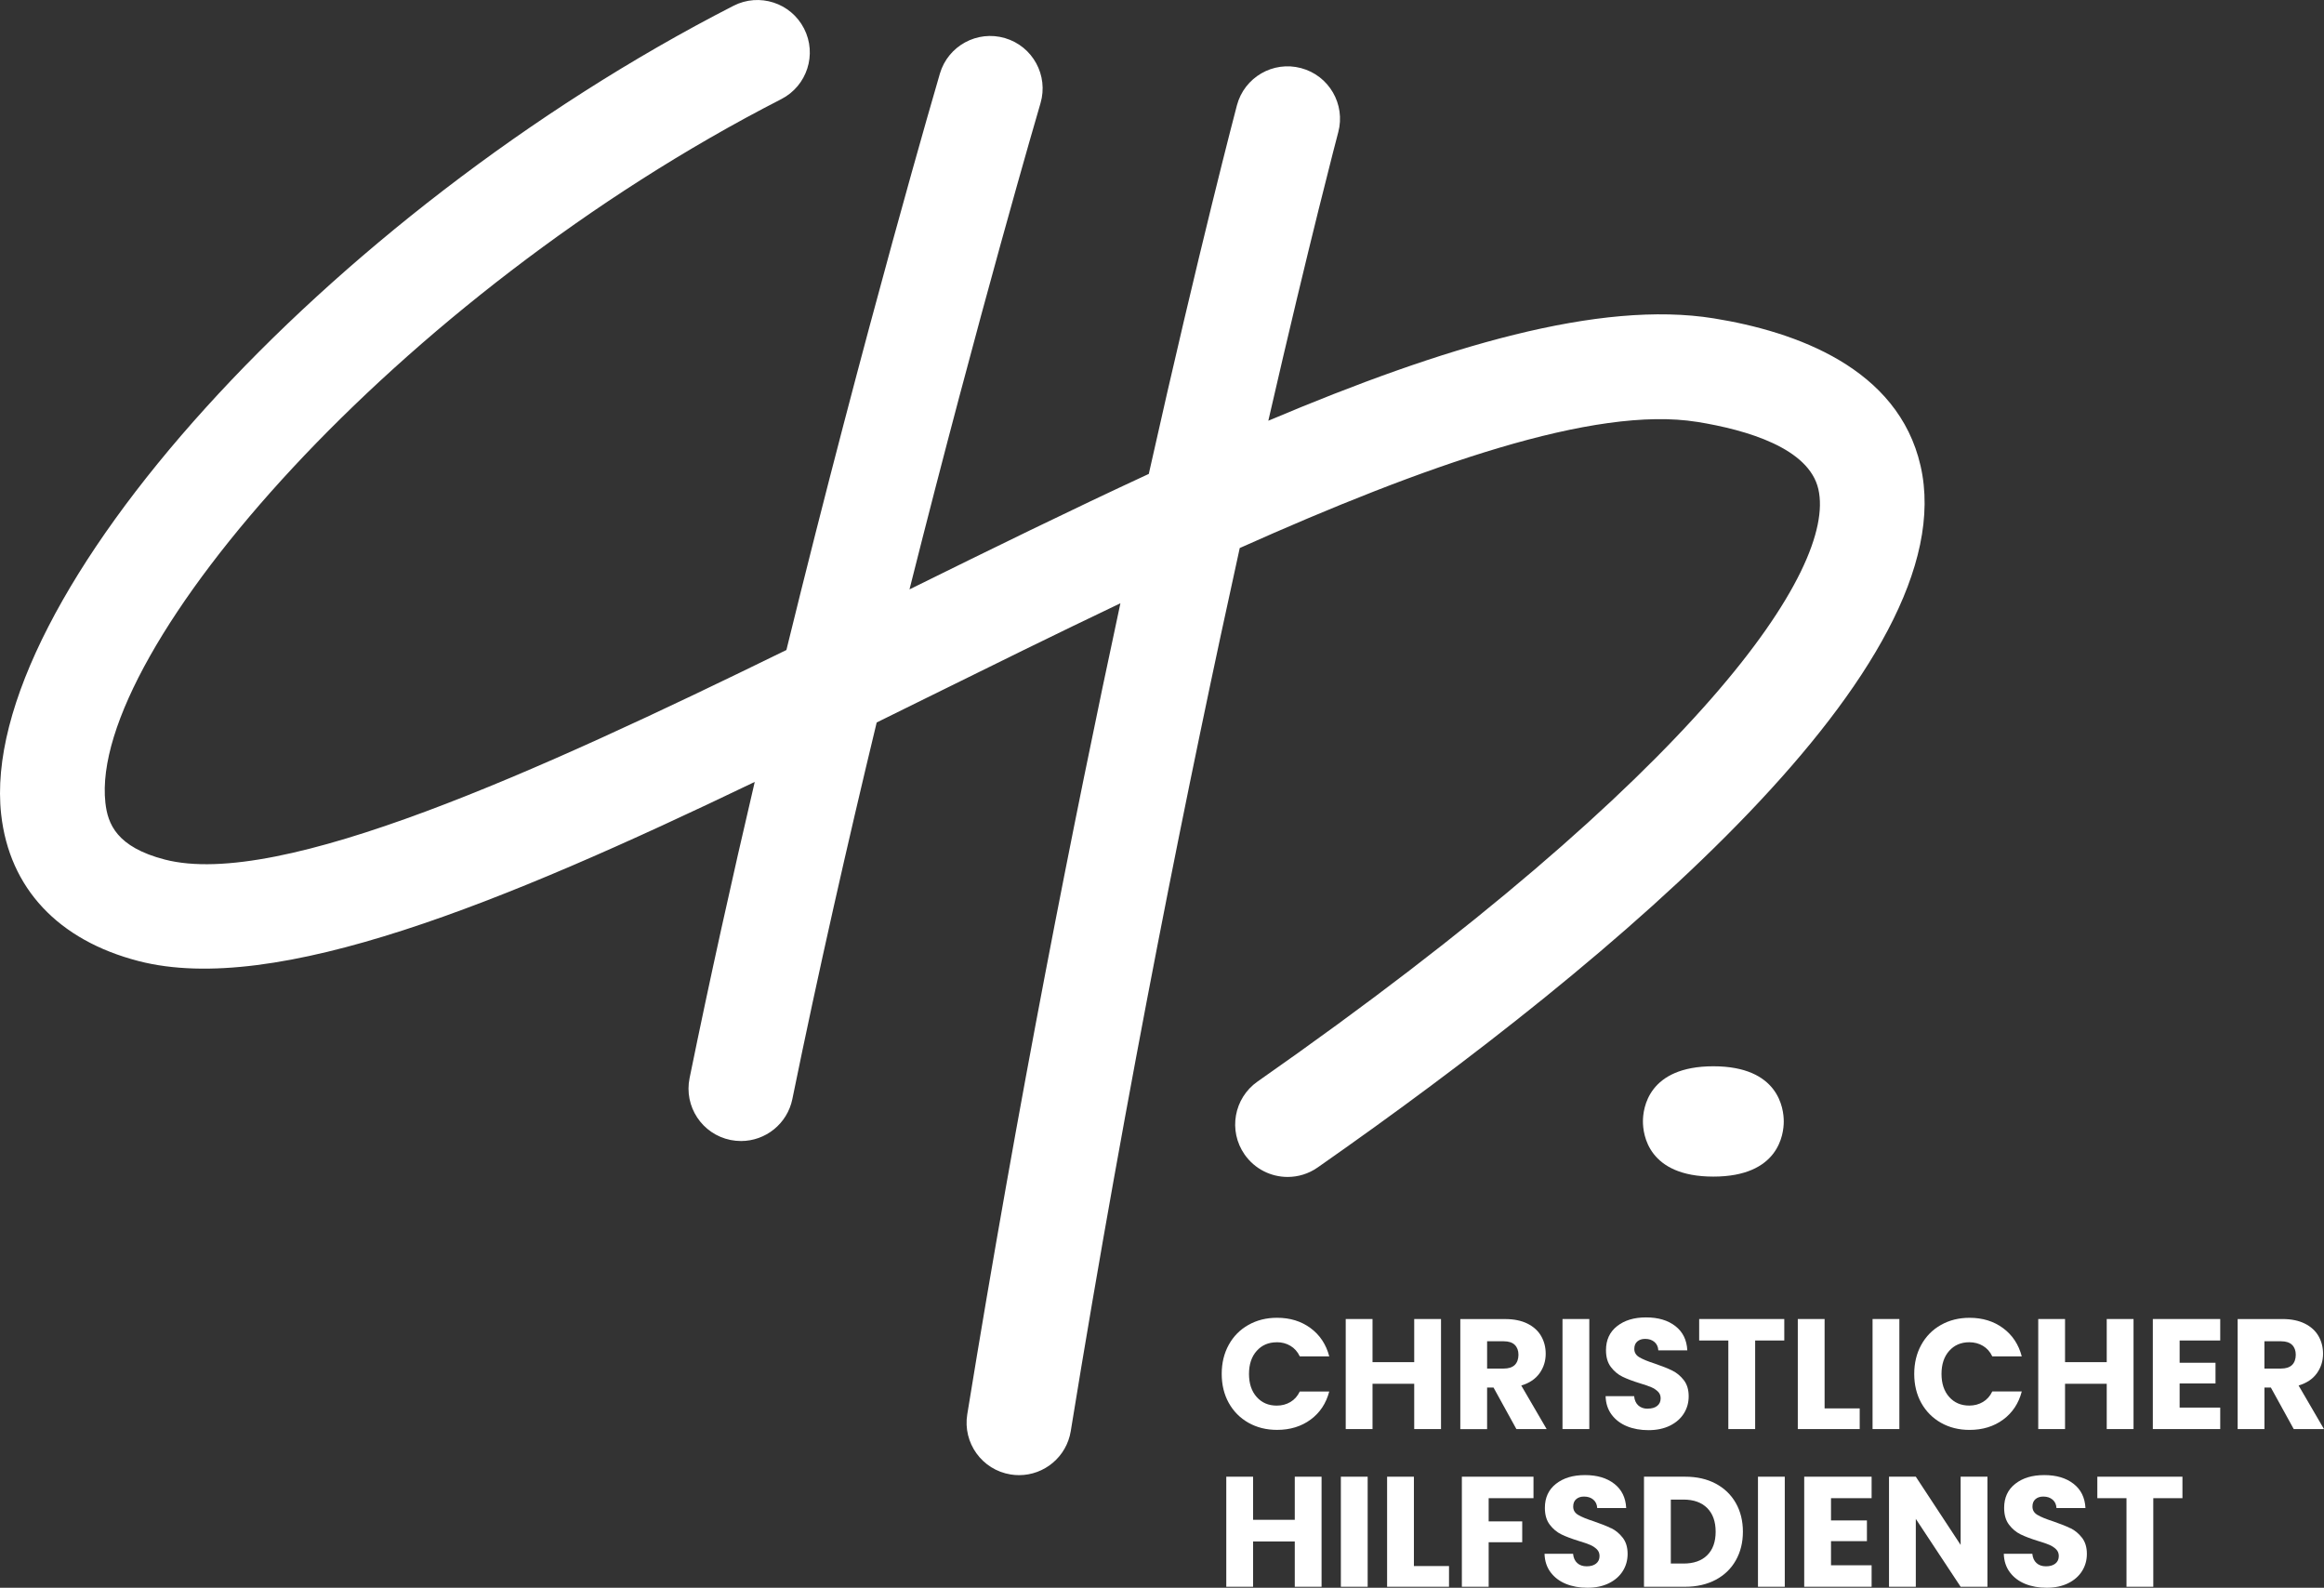 <svg xmlns="http://www.w3.org/2000/svg" id="Ebene_1" data-name="Ebene 1" viewBox="0 0 808.23 552.1"><rect x="0" y="0" width="808.23" height="552.1" fill="#333333" stroke="none"/><defs><style>      .cls-1 {        fill: #fff;        stroke-width: 0px;      }    </style></defs><g><path class="cls-1" d="m590.2,146.69c17.44,2.82,38.92,9.16,42.18,23.4,6.34,27.7-40.93,98.26-195.03,205.98-8.25,5.77-10.27,17.14-4.5,25.39,3.55,5.07,9.21,7.79,14.96,7.79,3.61,0,7.25-1.07,10.43-3.29,104.43-72.99,225.57-174.58,209.68-244-7.79-34.03-43.41-46.66-71.91-51.26-39.64-6.39-93.68,9.69-154.92,35.6,14.38-62.65,24.1-99.49,24.32-100.32,2.59-9.73-3.21-19.72-12.94-22.3-9.73-2.6-19.72,3.21-22.3,12.94-.25.95-12.86,48.7-30.65,128.17-26.93,12.46-54.85,26.15-83.22,40.15,24.23-96.32,45.23-167.94,45.56-169.05,2.84-9.66-2.69-19.8-12.35-22.64-9.66-2.84-19.8,2.69-22.64,12.34-.36,1.23-25.96,88.53-53.38,200.43-86.47,42.31-176.18,83.21-216.17,72.87-16.77-4.34-19.86-12.42-20.67-19.76-5.86-52.95,101.46-176.25,235.06-244.66,8.96-4.59,12.51-15.58,7.92-24.54-4.59-8.96-15.57-12.51-24.54-7.92C113.54,74.49-7.85,208.49.4,283.13c2.84,25.69,19.81,43.82,47.79,51.05,47.58,12.3,126.4-20.08,214.29-62.29-7.84,33.47-15.58,68.27-22.66,102.99-2.02,9.87,4.35,19.5,14.22,21.51,1.23.25,2.46.37,3.67.37,8.48,0,16.08-5.95,17.85-14.59,9.09-44.52,19.26-89.18,29.33-130.95,5.87-2.89,11.77-5.8,17.68-8.72,21.97-10.85,44.58-22.01,67.08-32.73-16.4,76.26-35.59,173.28-53.26,282.01-1.62,9.94,5.13,19.31,15.07,20.92.99.16,1.97.24,2.95.24,8.78,0,16.52-6.36,17.97-15.31,19.72-121.33,41.33-227.94,58.77-307.07,64.17-28.7,123.41-49.61,159.05-43.86h0Z"></path><path class="cls-1" d="m571.37,389.95c0,4.5,1.77,19.18,24.49,19.18s24.49-14.68,24.49-19.18-1.77-19.18-24.49-19.18-24.49,14.68-24.49,19.18Z"></path></g><g><path class="cls-1" d="m444.02,466.72c1.78,0,3.37.42,4.77,1.26,1.4.83,2.48,2.05,3.24,3.65h10.25c-1.09-4.15-3.25-7.41-6.49-9.81s-7.12-3.6-11.67-3.6c-3.71,0-7.02.83-9.95,2.48-2.93,1.65-5.21,3.96-6.84,6.92-1.63,2.96-2.45,6.33-2.45,10.11s.82,7.14,2.45,10.09c1.64,2.94,3.92,5.24,6.84,6.9,2.92,1.65,6.24,2.48,9.95,2.48,4.54,0,8.43-1.19,11.67-3.57s5.4-5.64,6.49-9.78h-10.25c-.76,1.6-1.84,2.82-3.24,3.65-1.4.84-2.99,1.26-4.77,1.26-2.87,0-5.2-1-6.98-3-1.78-2-2.67-4.67-2.67-8.01s.89-6.02,2.67-8.01c1.78-2,4.11-3,6.98-3v-.02Z"></path><polygon class="cls-1" points="491.83 496.92 501.15 496.92 501.15 458.65 491.83 458.65 491.83 473.65 477.33 473.65 477.33 458.65 468.01 458.65 468.01 496.92 477.33 496.92 477.33 481.17 491.83 481.17 491.83 496.92"></polygon><path class="cls-1" d="m517.18,482.48h2.23l7.96,14.45h10.52l-8.83-15.15c2.8-.84,4.91-2.25,6.35-4.25,1.43-2,2.15-4.27,2.15-6.81,0-2.25-.53-4.3-1.58-6.13s-2.64-3.28-4.77-4.34c-2.13-1.05-4.7-1.58-7.71-1.58h-15.64v38.27h9.32v-14.45h0Zm0-16.09h5.78c1.71,0,2.99.42,3.84,1.25.85.84,1.28,1.98,1.28,3.44s-.43,2.71-1.28,3.55c-.86.83-2.14,1.25-3.84,1.25h-5.78v-9.49Z"></path><rect class="cls-1" x="543.4" y="458.65" width="9.32" height="38.27"></rect><path class="cls-1" d="m573.05,489.84c-1.35,0-2.43-.37-3.27-1.12s-1.33-1.82-1.47-3.24h-9.92c.07,2.51.77,4.65,2.1,6.43,1.33,1.78,3.1,3.12,5.31,4.03,2.22.91,4.72,1.36,7.52,1.36s5.36-.53,7.47-1.58,3.72-2.47,4.83-4.25c1.11-1.78,1.66-3.76,1.66-5.94,0-2.29-.56-4.16-1.69-5.62-1.13-1.45-2.46-2.56-4.01-3.33-1.55-.76-3.55-1.56-6.02-2.4-2.47-.8-4.29-1.54-5.45-2.24-1.16-.69-1.74-1.65-1.74-2.89,0-1.13.34-1.99,1.04-2.59.69-.6,1.6-.9,2.73-.9,1.31,0,2.38.35,3.22,1.06.84.71,1.29,1.68,1.36,2.92h10.08c-.18-3.6-1.56-6.41-4.14-8.42-2.58-2.02-5.98-3.03-10.19-3.03s-7.5,1.01-10.08,3.03-3.87,4.81-3.87,8.37c0,2.4.56,4.34,1.69,5.83s2.47,2.62,4.03,3.38c1.56.76,3.58,1.53,6.05,2.29,1.71.51,3.03.96,3.95,1.36.93.4,1.71.91,2.34,1.53.64.62.95,1.4.95,2.34,0,1.13-.4,2.01-1.2,2.64-.8.64-1.89.95-3.27.95v.03Z"></path><polygon class="cls-1" points="620.53 458.65 590.93 458.65 590.93 466.12 601.07 466.12 601.07 496.92 610.4 496.92 610.4 466.12 620.53 466.12 620.53 458.65"></polygon><polygon class="cls-1" points="646.76 489.73 634.55 489.73 634.55 458.65 625.23 458.65 625.23 496.92 646.76 496.92 646.76 489.73"></polygon><rect class="cls-1" x="651.23" y="458.65" width="9.32" height="38.27"></rect><path class="cls-1" d="m703.12,483.84h-10.25c-.76,1.6-1.84,2.82-3.24,3.65-1.4.84-2.99,1.26-4.77,1.26-2.87,0-5.2-1-6.98-3-1.78-2-2.67-4.67-2.67-8.01s.89-6.02,2.67-8.01c1.78-2,4.11-3,6.98-3,1.78,0,3.37.42,4.77,1.26,1.4.83,2.48,2.05,3.24,3.65h10.25c-1.09-4.15-3.25-7.41-6.49-9.81s-7.12-3.6-11.67-3.6c-3.71,0-7.02.83-9.95,2.48-2.93,1.65-5.21,3.96-6.84,6.92-1.63,2.96-2.45,6.33-2.45,10.11s.82,7.14,2.45,10.09c1.64,2.94,3.92,5.24,6.84,6.9,2.92,1.65,6.24,2.48,9.95,2.48,4.54,0,8.43-1.19,11.67-3.57s5.4-5.64,6.49-9.78v-.02Z"></path><polygon class="cls-1" points="718.17 481.17 732.67 481.17 732.67 496.92 741.99 496.92 741.99 458.65 732.67 458.65 732.67 473.65 718.17 473.65 718.17 458.65 708.85 458.65 708.85 496.92 718.17 496.92 718.17 481.17"></polygon><polygon class="cls-1" points="748.7 496.92 772.14 496.92 772.14 489.45 758.02 489.45 758.02 481.06 770.5 481.06 770.5 473.86 758.02 473.86 758.02 466.12 772.14 466.12 772.14 458.65 748.7 458.65 748.7 496.92"></polygon><path class="cls-1" d="m799.4,481.77c2.8-.84,4.91-2.25,6.35-4.25,1.43-2,2.15-4.27,2.15-6.81,0-2.25-.53-4.3-1.58-6.13s-2.64-3.28-4.77-4.34c-2.13-1.05-4.7-1.58-7.71-1.58h-15.64v38.27h9.32v-14.45h2.23l7.96,14.45h10.52l-8.83-15.15h0Zm-2.27-7.14c-.86.83-2.14,1.25-3.84,1.25h-5.78v-9.49h5.78c1.71,0,2.99.42,3.84,1.25.85.84,1.28,1.98,1.28,3.44s-.43,2.71-1.28,3.55Z"></path></g><g><polygon class="cls-1" points="450.29 528.47 435.79 528.47 435.79 513.48 426.47 513.48 426.47 551.75 435.79 551.75 435.79 536 450.29 536 450.29 551.75 459.61 551.75 459.61 513.48 450.29 513.48 450.29 528.47"></polygon><rect class="cls-1" x="466.32" y="513.48" width="9.32" height="38.27"></rect><polygon class="cls-1" points="491.72 513.48 482.4 513.48 482.4 551.75 503.93 551.75 503.93 544.55 491.72 544.55 491.72 513.48"></polygon><polygon class="cls-1" points="508.4 551.75 517.72 551.75 517.72 536.27 529.39 536.27 529.39 529.02 517.72 529.02 517.72 520.95 533.31 520.95 533.31 513.48 508.4 513.48 508.4 551.75"></polygon><path class="cls-1" d="m560.33,531.41c-1.55-.76-3.55-1.56-6.02-2.4-2.47-.8-4.29-1.54-5.45-2.24-1.16-.69-1.74-1.65-1.74-2.89,0-1.13.34-1.99,1.04-2.59.69-.6,1.6-.9,2.73-.9,1.31,0,2.38.35,3.22,1.06.84.71,1.29,1.68,1.36,2.92h10.08c-.18-3.6-1.56-6.41-4.14-8.42-2.58-2.02-5.98-3.03-10.19-3.03s-7.5,1.01-10.08,3.03-3.87,4.81-3.87,8.37c0,2.4.56,4.34,1.69,5.83s2.47,2.62,4.03,3.38c1.56.76,3.58,1.53,6.05,2.29,1.71.51,3.03.96,3.95,1.36.93.4,1.71.91,2.34,1.53s.95,1.4.95,2.34c0,1.13-.4,2.01-1.2,2.64-.8.64-1.89.95-3.27.95s-2.43-.37-3.27-1.12-1.33-1.82-1.47-3.24h-9.92c.07,2.51.77,4.65,2.1,6.43,1.33,1.78,3.1,3.12,5.31,4.03,2.22.91,4.72,1.36,7.52,1.36s5.36-.53,7.47-1.58,3.72-2.47,4.83-4.25c1.11-1.78,1.66-3.76,1.66-5.94,0-2.29-.56-4.16-1.69-5.62-1.13-1.45-2.46-2.56-4.01-3.33v.03Z"></path><path class="cls-1" d="m596.66,515.88c-3.02-1.6-6.54-2.4-10.58-2.4h-14.34v38.27h14.34c4,0,7.51-.8,10.55-2.4s5.38-3.85,7.03-6.76c1.65-2.91,2.48-6.23,2.48-9.98s-.83-7.11-2.48-10-3.99-5.13-7-6.73Zm-2.94,24.91c-1.96,1.93-4.71,2.89-8.23,2.89h-4.42v-22.24h4.42c3.52,0,6.27.98,8.23,2.94,1.96,1.96,2.94,4.71,2.94,8.23s-.98,6.25-2.94,8.18Z"></path><rect class="cls-1" x="611.38" y="513.48" width="9.32" height="38.27"></rect><polygon class="cls-1" points="627.46 551.75 650.9 551.75 650.9 544.28 636.78 544.28 636.78 535.89 649.27 535.89 649.27 528.69 636.78 528.69 636.78 520.95 650.9 520.95 650.9 513.48 627.46 513.48 627.46 551.75"></polygon><polygon class="cls-1" points="681.86 537.2 666.27 513.48 656.95 513.48 656.95 551.75 666.27 551.75 666.27 528.15 681.86 551.75 691.19 551.75 691.19 513.48 681.86 513.48 681.86 537.2"></polygon><path class="cls-1" d="m720.05,531.41c-1.55-.76-3.55-1.56-6.02-2.4-2.47-.8-4.29-1.54-5.45-2.24-1.16-.69-1.74-1.65-1.74-2.89,0-1.13.34-1.99,1.04-2.59.69-.6,1.6-.9,2.73-.9,1.31,0,2.38.35,3.22,1.06.84.71,1.29,1.68,1.36,2.92h10.08c-.18-3.6-1.56-6.41-4.14-8.42-2.58-2.02-5.98-3.03-10.19-3.03s-7.5,1.01-10.08,3.03-3.87,4.81-3.87,8.37c0,2.4.56,4.34,1.69,5.83s2.47,2.62,4.03,3.38c1.56.76,3.58,1.53,6.05,2.29,1.71.51,3.03.96,3.95,1.36.93.4,1.71.91,2.34,1.53s.95,1.4.95,2.34c0,1.13-.4,2.01-1.2,2.64-.8.64-1.89.95-3.27.95s-2.43-.37-3.27-1.12-1.33-1.82-1.47-3.24h-9.92c.07,2.51.77,4.65,2.1,6.43,1.33,1.78,3.1,3.12,5.31,4.03,2.22.91,4.72,1.36,7.52,1.36s5.36-.53,7.47-1.58,3.72-2.47,4.83-4.25c1.11-1.78,1.66-3.76,1.66-5.94,0-2.29-.56-4.16-1.69-5.62-1.13-1.45-2.46-2.56-4.01-3.33v.03Z"></path><polygon class="cls-1" points="729.4 520.95 739.54 520.95 739.54 551.75 748.86 551.75 748.86 520.95 759 520.95 759 513.48 729.4 513.48 729.4 520.95"></polygon></g></svg>